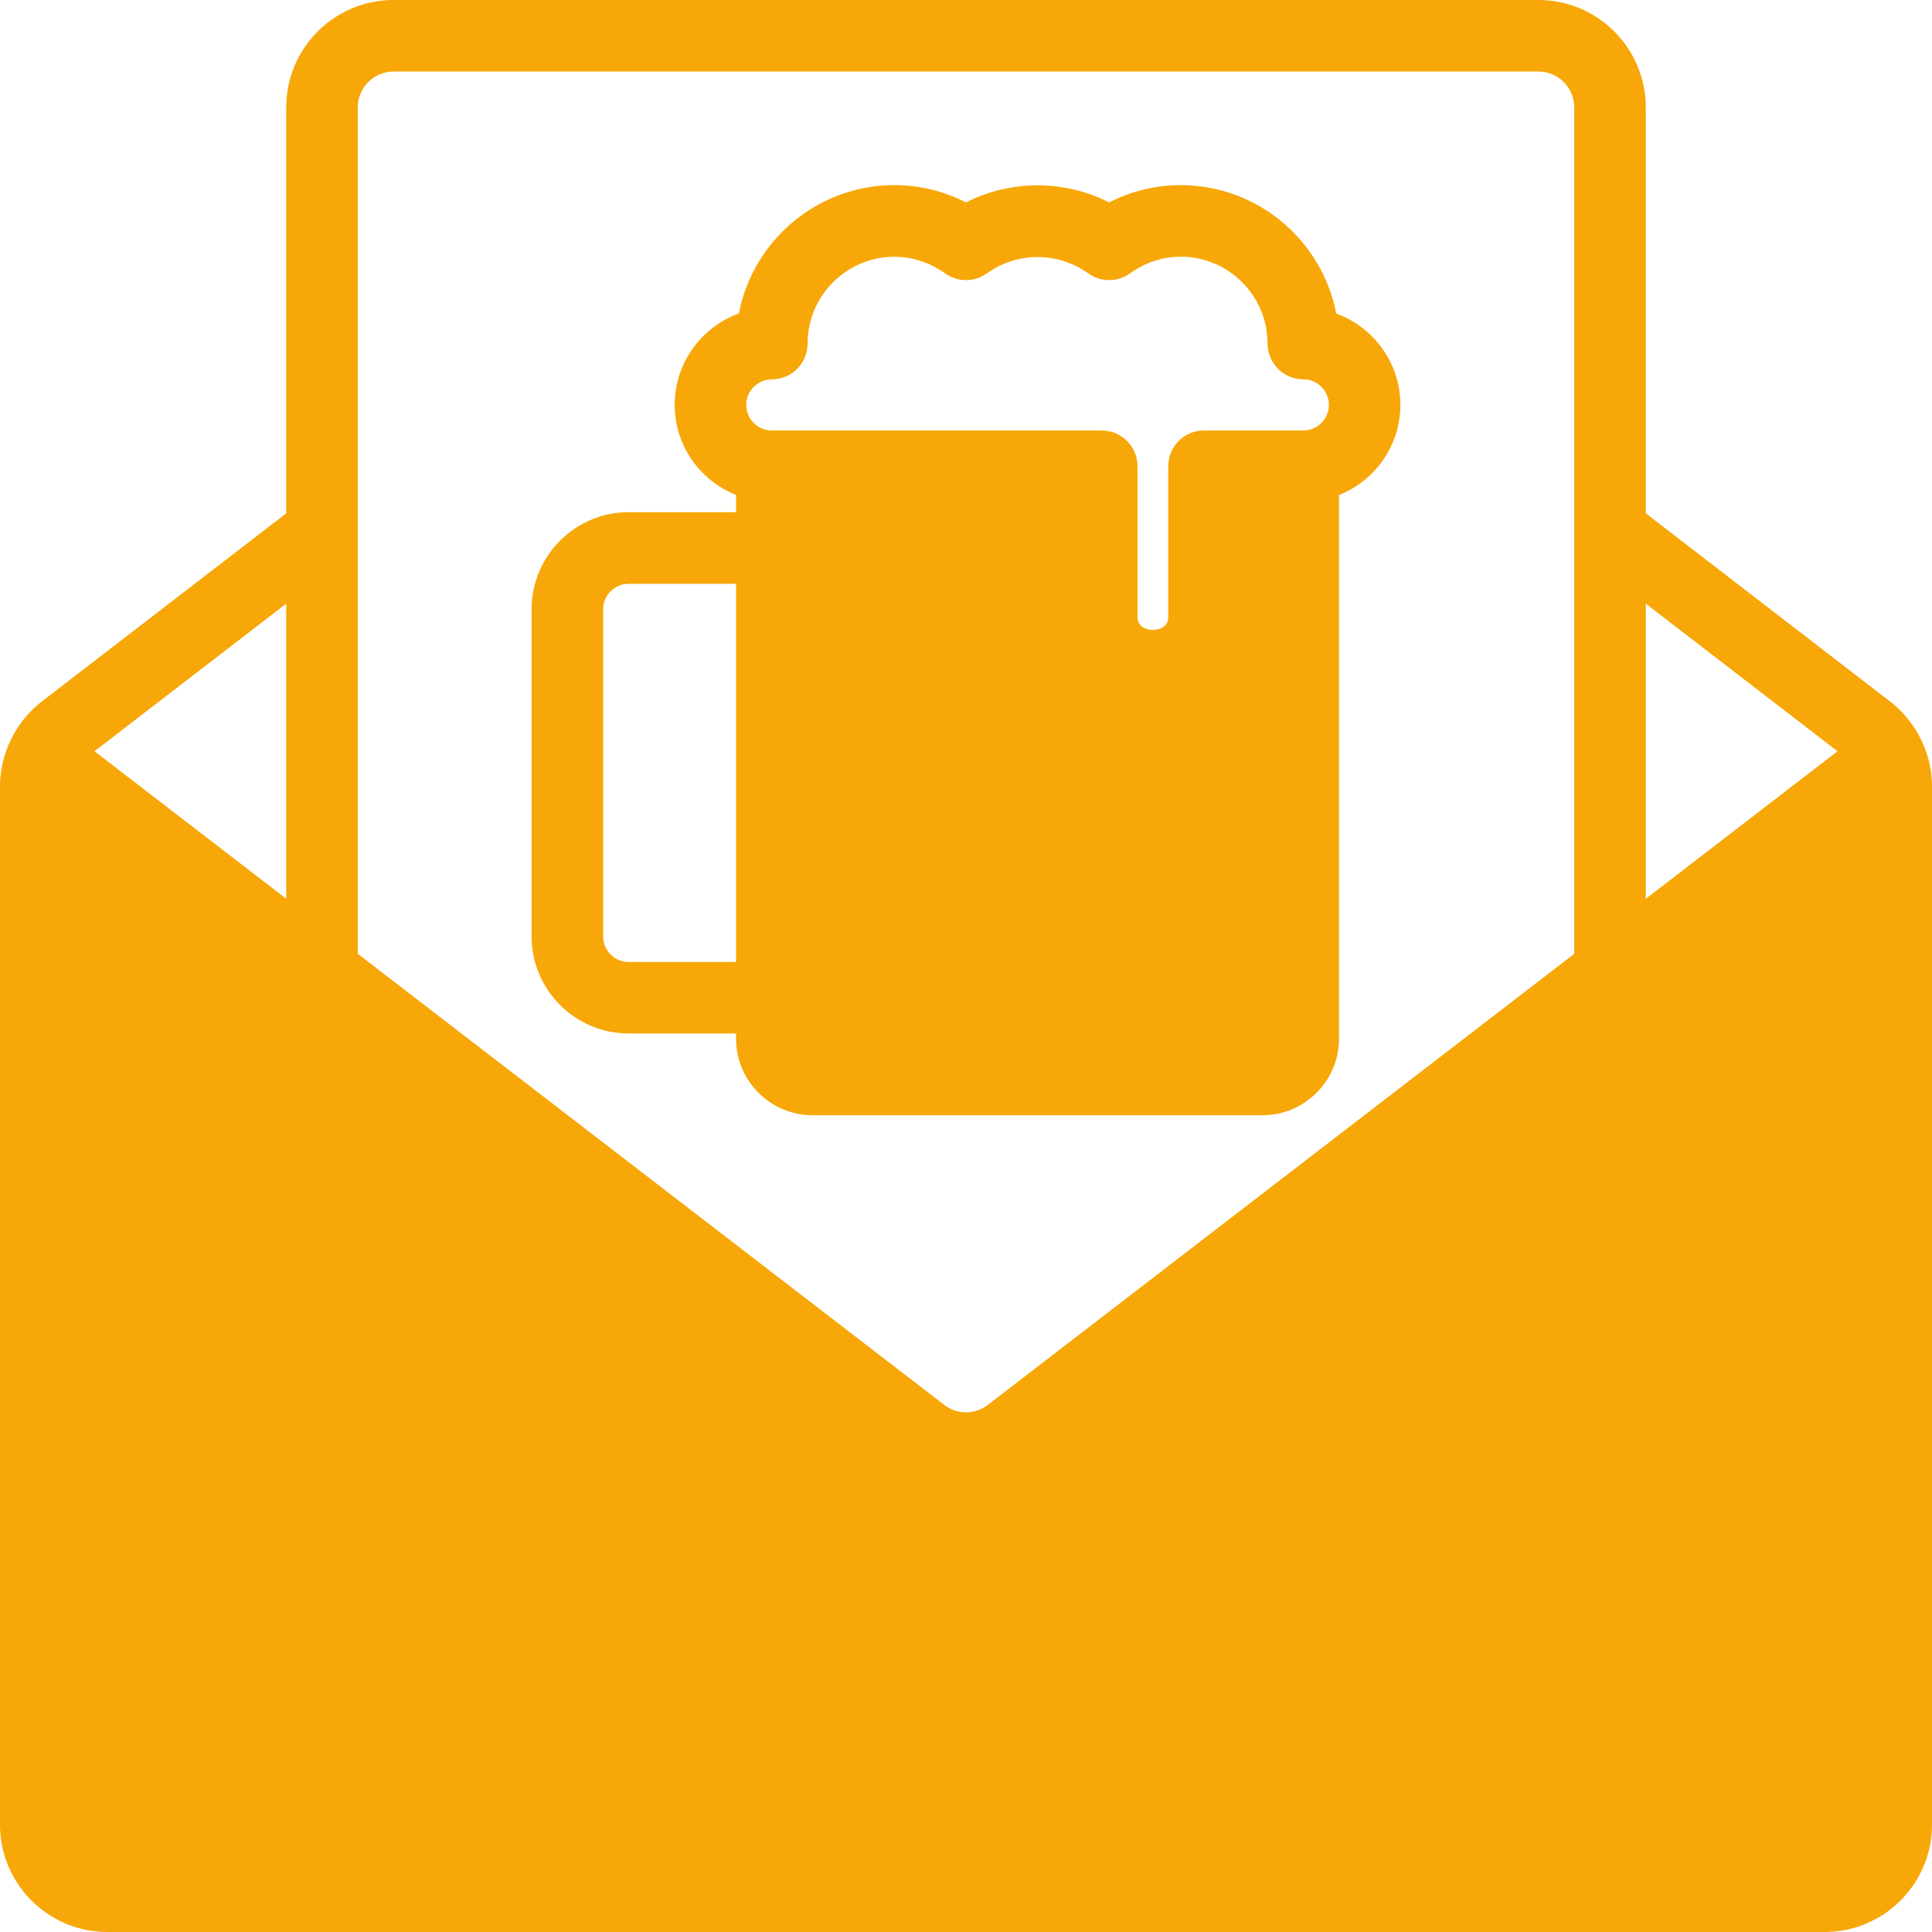 <?xml version="1.0" encoding="UTF-8"?> <svg xmlns="http://www.w3.org/2000/svg" width="40" height="40" viewBox="0 0 40 40" fill="none"><path d="M27.665 6.492C27.375 4.979 26.04 3.833 24.444 3.833C23.926 3.833 23.424 3.956 22.963 4.191C22.043 3.72 20.92 3.72 20 4.191C19.539 3.956 19.037 3.833 18.518 3.833C16.923 3.833 15.588 4.978 15.298 6.49C14.524 6.77 13.969 7.513 13.969 8.382C13.969 9.23 14.496 9.951 15.239 10.247V10.604H13.016C11.908 10.604 11.006 11.507 11.006 12.615V19.387C11.006 20.495 11.908 21.397 13.016 21.397H15.239V21.504C15.239 22.379 15.95 23.09 16.825 23.09H26.136C27.012 23.09 27.723 22.379 27.723 21.504V10.249C28.465 9.953 28.993 9.23 28.993 8.384C28.994 7.514 28.439 6.772 27.665 6.492ZM15.239 19.917H13.016C12.724 19.917 12.487 19.68 12.487 19.388V12.616C12.487 12.324 12.724 12.087 13.016 12.087H15.239V19.917ZM26.984 8.913H24.927C24.518 8.913 24.187 9.244 24.187 9.653V12.781C24.187 13.13 23.551 13.13 23.551 12.781V9.653C23.551 9.244 23.219 8.913 22.81 8.913H15.979C15.687 8.913 15.45 8.676 15.45 8.384C15.45 8.092 15.687 7.855 15.979 7.855C16.388 7.855 16.72 7.523 16.72 7.114C16.72 6.123 17.527 5.316 18.518 5.316C18.892 5.316 19.253 5.436 19.566 5.659C19.827 5.846 20.173 5.846 20.434 5.659C21.059 5.209 21.904 5.209 22.529 5.659C22.79 5.846 23.136 5.846 23.397 5.659C23.71 5.434 24.071 5.314 24.444 5.314C25.436 5.314 26.243 6.121 26.243 7.113C26.243 7.521 26.575 7.853 26.984 7.853C27.276 7.853 27.513 8.09 27.513 8.382C27.513 8.676 27.276 8.913 26.984 8.913Z" fill="#F7A707"></path><path d="M39.133 14.524L34.074 10.628V2.222C34.074 0.997 33.077 0 31.852 0H8.148C6.923 0 5.926 0.997 5.926 2.222V10.628L0.865 14.524C0.324 14.944 0 15.601 0 16.284V37.778C0 39.003 0.997 40 2.222 40H37.778C39.003 40 40 39.003 40 37.778V16.284C40 15.601 39.676 14.944 39.133 14.524ZM5.926 18.607L1.956 15.554L5.926 12.498V18.607ZM32.593 19.748L20.452 29.087C20.185 29.292 19.815 29.292 19.55 29.087L7.407 19.747V2.222C7.407 1.813 7.741 1.481 8.148 1.481H31.852C32.259 1.481 32.593 1.813 32.593 2.222V19.748ZM34.074 18.609V12.498L38.044 15.554L34.074 18.609Z" fill="#F7A707"></path></svg> 